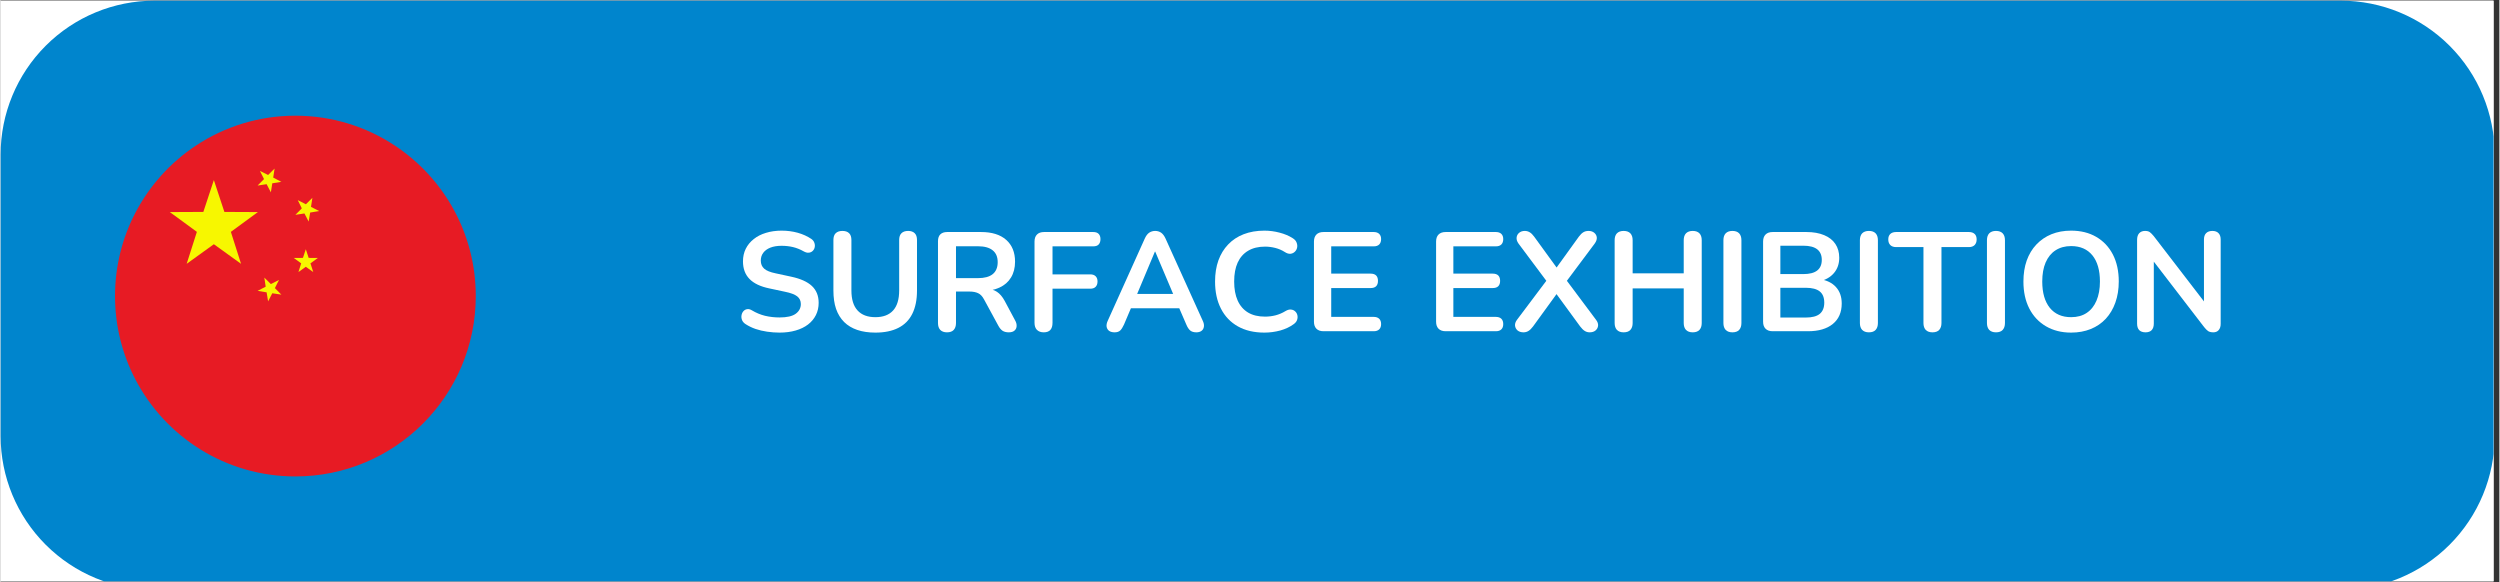 <svg xmlns="http://www.w3.org/2000/svg" xmlns:xlink="http://www.w3.org/1999/xlink" width="567" zoomAndPan="magnify" viewBox="0 0 425.04 99" height="132" preserveAspectRatio="xMidYMid meet" version="1.0"><rect x="0" y="0" width="425.04" height="99" fill="#333333" stroke="none"/><defs><g/><clipPath id="4d80f48e01"><path d="M 0 0.113 L 424.047 0.113 L 424.047 98.887 L 0 98.887 Z M 0 0.113 " clip-rule="nonzero"/></clipPath><clipPath id="a0b267ec19"><path d="M 0 0.113 L 424.047 0.113 L 424.047 98.887 L 0 98.887 Z M 0 0.113 " clip-rule="nonzero"/></clipPath><clipPath id="7498bd2760"><path d="M 26.191 0.113 L 398.047 0.113 C 404.992 0.113 411.656 2.871 416.566 7.781 C 421.48 12.695 424.238 19.355 424.238 26.301 L 424.238 74.145 C 424.238 81.09 421.48 87.75 416.566 92.664 C 411.656 97.574 404.992 100.336 398.047 100.336 L 26.191 100.336 C 19.246 100.336 12.582 97.574 7.672 92.664 C 2.758 87.75 0 81.09 0 74.145 L 0 26.301 C 0 19.355 2.758 12.695 7.672 7.781 C 12.582 2.871 19.246 0.113 26.191 0.113 Z M 26.191 0.113 " clip-rule="nonzero"/></clipPath><clipPath id="b3a60be41b"><path d="M 19.461 19.68 L 80.824 19.68 L 80.824 81.043 L 19.461 81.043 Z M 19.461 19.68 " clip-rule="nonzero"/></clipPath></defs><g clip-path="url(#4d80f48e01)"><path fill="#ffffff" d="M 0 0.113 L 424.293 0.113 L 424.293 98.887 L 0 98.887 Z M 0 0.113 " fill-opacity="1" fill-rule="nonzero"/><path fill="#ffffff" d="M 0 0.113 L 424.293 0.113 L 424.293 98.887 L 0 98.887 Z M 0 0.113 " fill-opacity="1" fill-rule="nonzero"/></g><g clip-path="url(#a0b267ec19)"><g clip-path="url(#7498bd2760)"><path fill="#0085cd" d="M 0 0.113 L 424.379 0.113 L 424.379 100.336 L 0 100.336 Z M 0 0.113 " fill-opacity="1" fill-rule="nonzero"/></g></g><g clip-path="url(#b3a60be41b)"><path fill="#e71b24" d="M 67.074 24.773 C 62.223 21.555 56.398 19.68 50.141 19.68 C 43.887 19.68 38.062 21.555 33.211 24.773 C 28.887 27.637 25.336 31.57 22.926 36.188 C 20.711 40.422 19.461 45.25 19.461 50.359 C 19.461 55.473 20.711 60.297 22.926 64.543 C 28.047 74.348 38.312 81.043 50.141 81.043 C 67.086 81.043 80.824 67.301 80.824 50.359 C 80.824 39.676 75.363 30.27 67.074 24.773 Z M 67.074 24.773 " fill-opacity="1" fill-rule="nonzero"/></g><path fill="#f7f700" d="M 36.273 30.633 L 38.062 36.047 L 43.762 36.074 L 39.164 39.441 L 40.898 44.875 L 36.273 41.543 L 31.648 44.875 L 33.383 39.441 L 28.781 36.074 L 34.484 36.047 Z M 36.273 30.633 " fill-opacity="1" fill-rule="nonzero"/><path fill="#f7f700" d="M 51.914 42.395 L 52.398 43.867 L 53.961 43.879 L 52.703 44.797 L 53.18 46.281 L 51.914 45.379 L 50.656 46.281 L 51.125 44.797 L 49.863 43.879 L 51.426 43.867 Z M 51.914 42.395 " fill-opacity="1" fill-rule="nonzero"/><path fill="#f7f700" d="M 50.543 34.043 L 51.93 34.746 L 53.031 33.652 L 52.797 35.188 L 54.188 35.902 L 52.652 36.152 L 52.398 37.688 L 51.68 36.309 L 50.141 36.543 L 51.234 35.441 Z M 50.543 34.043 " fill-opacity="1" fill-rule="nonzero"/><path fill="#f7f700" d="M 47.355 47.617 L 46.652 49.008 L 47.754 50.117 L 46.211 49.883 L 45.5 51.262 L 45.246 49.727 L 43.711 49.477 L 45.09 48.762 L 44.855 47.219 L 45.969 48.32 Z M 47.355 47.617 " fill-opacity="1" fill-rule="nonzero"/><path fill="#f7f700" d="M 44.109 29.07 L 45.5 29.766 L 46.602 28.672 L 46.367 30.207 L 47.754 30.93 L 46.211 31.18 L 45.969 32.715 L 45.246 31.328 L 43.711 31.562 L 44.805 30.461 Z M 44.109 29.07 " fill-opacity="1" fill-rule="nonzero"/><g fill="#ffffff" fill-opacity="1"><g transform="translate(124.837, 56.342)"><g><path d="M 7.656 0.234 C 6.957 0.234 6.254 0.18 5.547 0.078 C 4.848 -0.023 4.188 -0.18 3.562 -0.391 C 2.945 -0.609 2.391 -0.879 1.891 -1.203 C 1.598 -1.391 1.395 -1.617 1.281 -1.891 C 1.176 -2.16 1.145 -2.426 1.188 -2.688 C 1.227 -2.957 1.332 -3.191 1.5 -3.391 C 1.664 -3.586 1.875 -3.707 2.125 -3.75 C 2.383 -3.801 2.664 -3.734 2.969 -3.547 C 3.664 -3.129 4.406 -2.82 5.188 -2.625 C 5.977 -2.438 6.801 -2.344 7.656 -2.344 C 8.914 -2.344 9.832 -2.551 10.406 -2.969 C 10.988 -3.395 11.281 -3.945 11.281 -4.625 C 11.281 -5.176 11.07 -5.613 10.656 -5.938 C 10.25 -6.258 9.551 -6.52 8.562 -6.719 L 5.938 -7.281 C 4.414 -7.594 3.285 -8.129 2.547 -8.891 C 1.805 -9.648 1.438 -10.648 1.438 -11.891 C 1.438 -12.672 1.594 -13.379 1.906 -14.016 C 2.227 -14.66 2.68 -15.211 3.266 -15.672 C 3.848 -16.141 4.539 -16.492 5.344 -16.734 C 6.156 -16.984 7.047 -17.109 8.016 -17.109 C 8.973 -17.109 9.883 -16.988 10.75 -16.75 C 11.613 -16.508 12.383 -16.16 13.062 -15.703 C 13.32 -15.523 13.492 -15.305 13.578 -15.047 C 13.672 -14.797 13.691 -14.547 13.641 -14.297 C 13.598 -14.055 13.488 -13.848 13.312 -13.672 C 13.133 -13.492 12.91 -13.391 12.641 -13.359 C 12.379 -13.328 12.082 -13.406 11.75 -13.594 C 11.164 -13.926 10.566 -14.164 9.953 -14.312 C 9.348 -14.457 8.695 -14.531 8 -14.531 C 7.258 -14.531 6.625 -14.426 6.094 -14.219 C 5.57 -14.008 5.172 -13.719 4.891 -13.344 C 4.609 -12.969 4.469 -12.523 4.469 -12.016 C 4.469 -11.441 4.66 -10.984 5.047 -10.641 C 5.43 -10.297 6.086 -10.031 7.016 -9.844 L 9.625 -9.281 C 11.207 -8.945 12.383 -8.422 13.156 -7.703 C 13.926 -6.984 14.312 -6.023 14.312 -4.828 C 14.312 -4.066 14.156 -3.375 13.844 -2.75 C 13.531 -2.125 13.082 -1.586 12.5 -1.141 C 11.926 -0.703 11.227 -0.363 10.406 -0.125 C 9.594 0.113 8.676 0.234 7.656 0.234 Z M 7.656 0.234 "/></g></g></g><g fill="#ffffff" fill-opacity="1"><g transform="translate(139.939, 56.342)"><g><path d="M 8.859 0.234 C 7.691 0.234 6.664 0.082 5.781 -0.219 C 4.895 -0.52 4.148 -0.969 3.547 -1.562 C 2.941 -2.164 2.484 -2.91 2.172 -3.797 C 1.867 -4.691 1.719 -5.734 1.719 -6.922 L 1.719 -15.516 C 1.719 -16.035 1.848 -16.422 2.109 -16.672 C 2.379 -16.93 2.758 -17.062 3.25 -17.062 C 3.75 -17.062 4.129 -16.93 4.391 -16.672 C 4.648 -16.422 4.781 -16.035 4.781 -15.516 L 4.781 -6.938 C 4.781 -5.426 5.129 -4.289 5.828 -3.531 C 6.523 -2.77 7.535 -2.391 8.859 -2.391 C 10.18 -2.391 11.188 -2.77 11.875 -3.531 C 12.562 -4.289 12.906 -5.426 12.906 -6.938 L 12.906 -15.516 C 12.906 -16.035 13.035 -16.422 13.297 -16.672 C 13.555 -16.93 13.938 -17.062 14.438 -17.062 C 14.914 -17.062 15.285 -16.93 15.547 -16.672 C 15.805 -16.422 15.938 -16.035 15.938 -15.516 L 15.938 -6.922 C 15.938 -5.359 15.672 -4.039 15.141 -2.969 C 14.609 -1.895 13.812 -1.094 12.75 -0.562 C 11.695 -0.031 10.398 0.234 8.859 0.234 Z M 8.859 0.234 "/></g></g></g><g fill="#ffffff" fill-opacity="1"><g transform="translate(157.603, 56.342)"><g><path d="M 3.375 0.188 C 2.883 0.188 2.504 0.051 2.234 -0.219 C 1.973 -0.5 1.844 -0.891 1.844 -1.391 L 1.844 -15.312 C 1.844 -15.832 1.977 -16.223 2.25 -16.484 C 2.52 -16.742 2.906 -16.875 3.406 -16.875 L 9.172 -16.875 C 11.016 -16.875 12.438 -16.43 13.438 -15.547 C 14.445 -14.66 14.953 -13.422 14.953 -11.828 C 14.953 -10.785 14.723 -9.891 14.266 -9.141 C 13.816 -8.391 13.16 -7.816 12.297 -7.422 C 11.441 -7.023 10.398 -6.828 9.172 -6.828 L 9.391 -7.188 L 10.172 -7.188 C 10.828 -7.188 11.395 -7.023 11.875 -6.703 C 12.363 -6.379 12.797 -5.875 13.172 -5.188 L 14.953 -1.859 C 15.148 -1.523 15.238 -1.195 15.219 -0.875 C 15.207 -0.562 15.086 -0.305 14.859 -0.109 C 14.641 0.086 14.316 0.188 13.891 0.188 C 13.453 0.188 13.098 0.098 12.828 -0.078 C 12.555 -0.266 12.316 -0.551 12.109 -0.938 L 9.688 -5.391 C 9.406 -5.93 9.066 -6.289 8.672 -6.469 C 8.285 -6.656 7.789 -6.75 7.188 -6.75 L 4.906 -6.75 L 4.906 -1.391 C 4.906 -0.891 4.773 -0.5 4.516 -0.219 C 4.266 0.051 3.883 0.188 3.375 0.188 Z M 4.906 -9.031 L 8.641 -9.031 C 9.742 -9.031 10.578 -9.254 11.141 -9.703 C 11.711 -10.16 12 -10.844 12 -11.75 C 12 -12.645 11.711 -13.316 11.141 -13.766 C 10.578 -14.223 9.742 -14.453 8.641 -14.453 L 4.906 -14.453 Z M 4.906 -9.031 "/></g></g></g><g fill="#ffffff" fill-opacity="1"><g transform="translate(174.022, 56.342)"><g><path d="M 3.422 0.188 C 2.93 0.188 2.547 0.051 2.266 -0.219 C 1.984 -0.5 1.844 -0.906 1.844 -1.438 L 1.844 -15.25 C 1.844 -15.77 1.984 -16.172 2.266 -16.453 C 2.547 -16.734 2.945 -16.875 3.469 -16.875 L 11.828 -16.875 C 12.242 -16.875 12.551 -16.77 12.75 -16.562 C 12.957 -16.352 13.062 -16.055 13.062 -15.672 C 13.062 -15.273 12.957 -14.969 12.75 -14.75 C 12.551 -14.539 12.242 -14.438 11.828 -14.438 L 4.906 -14.438 L 4.906 -9.672 L 11.328 -9.672 C 11.723 -9.672 12.023 -9.566 12.234 -9.359 C 12.453 -9.148 12.562 -8.852 12.562 -8.469 C 12.562 -8.07 12.453 -7.766 12.234 -7.547 C 12.023 -7.336 11.723 -7.234 11.328 -7.234 L 4.906 -7.234 L 4.906 -1.438 C 4.906 -0.352 4.41 0.188 3.422 0.188 Z M 3.422 0.188 "/></g></g></g><g fill="#ffffff" fill-opacity="1"><g transform="translate(187.473, 56.342)"><g><path d="M 2.016 0.188 C 1.629 0.188 1.316 0.102 1.078 -0.062 C 0.848 -0.238 0.707 -0.473 0.656 -0.766 C 0.613 -1.066 0.676 -1.398 0.844 -1.766 L 7.156 -15.781 C 7.363 -16.238 7.613 -16.566 7.906 -16.766 C 8.207 -16.961 8.547 -17.062 8.922 -17.062 C 9.297 -17.062 9.629 -16.961 9.922 -16.766 C 10.211 -16.566 10.461 -16.238 10.672 -15.781 L 17.016 -1.766 C 17.191 -1.398 17.254 -1.066 17.203 -0.766 C 17.16 -0.461 17.023 -0.227 16.797 -0.062 C 16.578 0.102 16.285 0.188 15.922 0.188 C 15.473 0.188 15.125 0.082 14.875 -0.125 C 14.625 -0.344 14.406 -0.676 14.219 -1.125 L 12.656 -4.734 L 13.953 -3.906 L 3.859 -3.906 L 5.141 -4.734 L 3.609 -1.125 C 3.398 -0.664 3.188 -0.332 2.969 -0.125 C 2.75 0.082 2.43 0.188 2.016 0.188 Z M 8.875 -13.547 L 5.531 -5.578 L 4.906 -6.344 L 12.906 -6.344 L 12.297 -5.578 L 8.922 -13.547 Z M 8.875 -13.547 "/></g></g></g><g fill="#ffffff" fill-opacity="1"><g transform="translate(205.28, 56.342)"><g><path d="M 9.688 0.234 C 7.938 0.234 6.43 -0.117 5.172 -0.828 C 3.922 -1.535 2.961 -2.539 2.297 -3.844 C 1.629 -5.145 1.297 -6.68 1.297 -8.453 C 1.297 -9.773 1.484 -10.969 1.859 -12.031 C 2.242 -13.094 2.797 -14 3.516 -14.75 C 4.234 -15.508 5.113 -16.094 6.156 -16.5 C 7.207 -16.906 8.383 -17.109 9.688 -17.109 C 10.57 -17.109 11.438 -16.992 12.281 -16.766 C 13.125 -16.547 13.863 -16.234 14.5 -15.828 C 14.844 -15.617 15.066 -15.363 15.172 -15.062 C 15.285 -14.77 15.312 -14.484 15.25 -14.203 C 15.188 -13.922 15.051 -13.688 14.844 -13.5 C 14.645 -13.312 14.398 -13.203 14.109 -13.172 C 13.816 -13.148 13.492 -13.254 13.141 -13.484 C 12.648 -13.797 12.113 -14.023 11.531 -14.172 C 10.957 -14.316 10.379 -14.391 9.797 -14.391 C 8.66 -14.391 7.703 -14.156 6.922 -13.688 C 6.141 -13.227 5.547 -12.555 5.141 -11.672 C 4.742 -10.797 4.547 -9.723 4.547 -8.453 C 4.547 -7.191 4.742 -6.113 5.141 -5.219 C 5.547 -4.32 6.141 -3.641 6.922 -3.172 C 7.703 -2.711 8.66 -2.484 9.797 -2.484 C 10.398 -2.484 10.992 -2.555 11.578 -2.703 C 12.172 -2.859 12.734 -3.098 13.266 -3.422 C 13.609 -3.629 13.922 -3.719 14.203 -3.688 C 14.484 -3.664 14.719 -3.566 14.906 -3.391 C 15.102 -3.223 15.234 -3.004 15.297 -2.734 C 15.359 -2.473 15.344 -2.203 15.25 -1.922 C 15.156 -1.648 14.961 -1.41 14.672 -1.203 C 14.035 -0.734 13.273 -0.375 12.391 -0.125 C 11.504 0.113 10.602 0.234 9.688 0.234 Z M 9.688 0.234 "/></g></g></g><g fill="#ffffff" fill-opacity="1"><g transform="translate(221.555, 56.342)"><g><path d="M 3.469 0 C 2.945 0 2.547 -0.141 2.266 -0.422 C 1.984 -0.703 1.844 -1.102 1.844 -1.625 L 1.844 -15.25 C 1.844 -15.77 1.984 -16.172 2.266 -16.453 C 2.547 -16.734 2.945 -16.875 3.469 -16.875 L 12.016 -16.875 C 12.41 -16.875 12.719 -16.77 12.938 -16.562 C 13.156 -16.352 13.266 -16.055 13.266 -15.672 C 13.266 -15.273 13.156 -14.969 12.938 -14.75 C 12.719 -14.539 12.41 -14.438 12.016 -14.438 L 4.781 -14.438 L 4.781 -9.797 L 11.484 -9.797 C 11.898 -9.797 12.211 -9.691 12.422 -9.484 C 12.629 -9.273 12.734 -8.969 12.734 -8.562 C 12.734 -8.164 12.629 -7.863 12.422 -7.656 C 12.211 -7.445 11.898 -7.344 11.484 -7.344 L 4.781 -7.344 L 4.781 -2.438 L 12.016 -2.438 C 12.41 -2.438 12.719 -2.332 12.938 -2.125 C 13.156 -1.914 13.266 -1.613 13.266 -1.219 C 13.266 -0.82 13.156 -0.52 12.938 -0.312 C 12.719 -0.102 12.41 0 12.016 0 Z M 3.469 0 "/></g></g></g><g fill="#ffffff" fill-opacity="1"><g transform="translate(235.844, 56.342)"><g/></g></g><g fill="#ffffff" fill-opacity="1"><g transform="translate(242.33, 56.342)"><g><path d="M 3.469 0 C 2.945 0 2.547 -0.141 2.266 -0.422 C 1.984 -0.703 1.844 -1.102 1.844 -1.625 L 1.844 -15.25 C 1.844 -15.77 1.984 -16.172 2.266 -16.453 C 2.547 -16.734 2.945 -16.875 3.469 -16.875 L 12.016 -16.875 C 12.41 -16.875 12.719 -16.77 12.938 -16.562 C 13.156 -16.352 13.266 -16.055 13.266 -15.672 C 13.266 -15.273 13.156 -14.969 12.938 -14.75 C 12.719 -14.539 12.41 -14.438 12.016 -14.438 L 4.781 -14.438 L 4.781 -9.797 L 11.484 -9.797 C 11.898 -9.797 12.211 -9.691 12.422 -9.484 C 12.629 -9.273 12.734 -8.969 12.734 -8.562 C 12.734 -8.164 12.629 -7.863 12.422 -7.656 C 12.211 -7.445 11.898 -7.344 11.484 -7.344 L 4.781 -7.344 L 4.781 -2.438 L 12.016 -2.438 C 12.41 -2.438 12.719 -2.332 12.938 -2.125 C 13.156 -1.914 13.266 -1.613 13.266 -1.219 C 13.266 -0.82 13.156 -0.52 12.938 -0.312 C 12.719 -0.102 12.41 0 12.016 0 Z M 3.469 0 "/></g></g></g><g fill="#ffffff" fill-opacity="1"><g transform="translate(256.619, 56.342)"><g><path d="M 2.422 0.188 C 2.016 0.188 1.68 0.082 1.422 -0.125 C 1.172 -0.344 1.023 -0.613 0.984 -0.938 C 0.953 -1.27 1.062 -1.602 1.312 -1.938 L 6.797 -9.234 L 6.797 -7.922 L 1.578 -14.906 C 1.328 -15.258 1.219 -15.598 1.25 -15.922 C 1.281 -16.254 1.422 -16.523 1.672 -16.734 C 1.93 -16.953 2.254 -17.062 2.641 -17.062 C 2.953 -17.062 3.234 -16.984 3.484 -16.828 C 3.734 -16.68 3.984 -16.438 4.234 -16.094 L 8.547 -10.156 L 7.562 -10.156 L 11.844 -16.094 C 12.102 -16.438 12.352 -16.68 12.594 -16.828 C 12.844 -16.984 13.141 -17.062 13.484 -17.062 C 13.879 -17.062 14.203 -16.957 14.453 -16.75 C 14.711 -16.539 14.859 -16.273 14.891 -15.953 C 14.922 -15.629 14.801 -15.281 14.531 -14.906 L 9.312 -7.922 L 9.312 -9.234 L 14.766 -1.938 C 15.023 -1.602 15.141 -1.27 15.109 -0.938 C 15.078 -0.613 14.93 -0.344 14.672 -0.125 C 14.422 0.082 14.086 0.188 13.672 0.188 C 13.367 0.188 13.094 0.109 12.844 -0.047 C 12.594 -0.203 12.332 -0.457 12.062 -0.812 L 7.516 -7.031 L 8.562 -7.031 L 4.047 -0.812 C 3.785 -0.457 3.523 -0.203 3.266 -0.047 C 3.016 0.109 2.734 0.188 2.422 0.188 Z M 2.422 0.188 "/></g></g></g><g fill="#ffffff" fill-opacity="1"><g transform="translate(272.702, 56.342)"><g><path d="M 3.375 0.188 C 2.883 0.188 2.504 0.051 2.234 -0.219 C 1.973 -0.5 1.844 -0.891 1.844 -1.391 L 1.844 -15.484 C 1.844 -15.992 1.973 -16.383 2.234 -16.656 C 2.504 -16.926 2.883 -17.062 3.375 -17.062 C 3.875 -17.062 4.254 -16.926 4.516 -16.656 C 4.773 -16.383 4.906 -15.992 4.906 -15.484 L 4.906 -9.844 L 13.594 -9.844 L 13.594 -15.484 C 13.594 -15.992 13.723 -16.383 13.984 -16.656 C 14.254 -16.926 14.633 -17.062 15.125 -17.062 C 15.625 -17.062 16.004 -16.926 16.266 -16.656 C 16.523 -16.383 16.656 -15.992 16.656 -15.484 L 16.656 -1.391 C 16.656 -0.891 16.523 -0.5 16.266 -0.219 C 16.004 0.051 15.625 0.188 15.125 0.188 C 14.633 0.188 14.254 0.051 13.984 -0.219 C 13.723 -0.5 13.594 -0.891 13.594 -1.391 L 13.594 -7.281 L 4.906 -7.281 L 4.906 -1.391 C 4.906 -0.891 4.773 -0.5 4.516 -0.219 C 4.266 0.051 3.883 0.188 3.375 0.188 Z M 3.375 0.188 "/></g></g></g><g fill="#ffffff" fill-opacity="1"><g transform="translate(291.204, 56.342)"><g><path d="M 3.375 0.188 C 2.883 0.188 2.504 0.051 2.234 -0.219 C 1.973 -0.5 1.844 -0.891 1.844 -1.391 L 1.844 -15.484 C 1.844 -15.992 1.973 -16.383 2.234 -16.656 C 2.504 -16.926 2.883 -17.062 3.375 -17.062 C 3.875 -17.062 4.254 -16.926 4.516 -16.656 C 4.773 -16.383 4.906 -15.992 4.906 -15.484 L 4.906 -1.391 C 4.906 -0.891 4.773 -0.5 4.516 -0.219 C 4.266 0.051 3.883 0.188 3.375 0.188 Z M 3.375 0.188 "/></g></g></g><g fill="#ffffff" fill-opacity="1"><g transform="translate(297.953, 56.342)"><g><path d="M 3.469 0 C 2.945 0 2.547 -0.141 2.266 -0.422 C 1.984 -0.703 1.844 -1.102 1.844 -1.625 L 1.844 -15.25 C 1.844 -15.77 1.984 -16.172 2.266 -16.453 C 2.547 -16.734 2.945 -16.875 3.469 -16.875 L 9.219 -16.875 C 10.395 -16.875 11.398 -16.695 12.234 -16.344 C 13.066 -16 13.703 -15.5 14.141 -14.844 C 14.578 -14.188 14.797 -13.406 14.797 -12.5 C 14.797 -11.477 14.5 -10.613 13.906 -9.906 C 13.312 -9.207 12.504 -8.738 11.484 -8.5 L 11.484 -8.859 C 12.672 -8.68 13.586 -8.234 14.234 -7.516 C 14.891 -6.797 15.219 -5.863 15.219 -4.719 C 15.219 -3.219 14.711 -2.055 13.703 -1.234 C 12.691 -0.41 11.285 0 9.484 0 Z M 4.781 -2.328 L 9.094 -2.328 C 10.176 -2.328 10.973 -2.535 11.484 -2.953 C 11.992 -3.379 12.25 -4.016 12.25 -4.859 C 12.25 -5.723 11.992 -6.359 11.484 -6.766 C 10.973 -7.18 10.176 -7.391 9.094 -7.391 L 4.781 -7.391 Z M 4.781 -9.719 L 8.688 -9.719 C 9.738 -9.719 10.523 -9.922 11.047 -10.328 C 11.566 -10.734 11.828 -11.336 11.828 -12.141 C 11.828 -12.93 11.566 -13.531 11.047 -13.938 C 10.523 -14.344 9.738 -14.547 8.688 -14.547 L 4.781 -14.547 Z M 4.781 -9.719 "/></g></g></g><g fill="#ffffff" fill-opacity="1"><g transform="translate(314.42, 56.342)"><g><path d="M 3.375 0.188 C 2.883 0.188 2.504 0.051 2.234 -0.219 C 1.973 -0.5 1.844 -0.891 1.844 -1.391 L 1.844 -15.484 C 1.844 -15.992 1.973 -16.383 2.234 -16.656 C 2.504 -16.926 2.883 -17.062 3.375 -17.062 C 3.875 -17.062 4.254 -16.926 4.516 -16.656 C 4.773 -16.383 4.906 -15.992 4.906 -15.484 L 4.906 -1.391 C 4.906 -0.891 4.773 -0.5 4.516 -0.219 C 4.266 0.051 3.883 0.188 3.375 0.188 Z M 3.375 0.188 "/></g></g></g><g fill="#ffffff" fill-opacity="1"><g transform="translate(321.169, 56.342)"><g><path d="M 7.438 0.188 C 6.945 0.188 6.566 0.051 6.297 -0.219 C 6.035 -0.5 5.906 -0.891 5.906 -1.391 L 5.906 -14.312 L 1.25 -14.312 C 0.832 -14.312 0.504 -14.426 0.266 -14.656 C 0.035 -14.895 -0.078 -15.211 -0.078 -15.609 C -0.078 -16.023 0.035 -16.336 0.266 -16.547 C 0.504 -16.766 0.832 -16.875 1.25 -16.875 L 13.641 -16.875 C 14.055 -16.875 14.379 -16.766 14.609 -16.547 C 14.836 -16.336 14.953 -16.023 14.953 -15.609 C 14.953 -15.211 14.836 -14.895 14.609 -14.656 C 14.379 -14.426 14.055 -14.312 13.641 -14.312 L 8.969 -14.312 L 8.969 -1.391 C 8.969 -0.891 8.836 -0.5 8.578 -0.219 C 8.328 0.051 7.945 0.188 7.438 0.188 Z M 7.438 0.188 "/></g></g></g><g fill="#ffffff" fill-opacity="1"><g transform="translate(336.032, 56.342)"><g><path d="M 3.375 0.188 C 2.883 0.188 2.504 0.051 2.234 -0.219 C 1.973 -0.5 1.844 -0.891 1.844 -1.391 L 1.844 -15.484 C 1.844 -15.992 1.973 -16.383 2.234 -16.656 C 2.504 -16.926 2.883 -17.062 3.375 -17.062 C 3.875 -17.062 4.254 -16.926 4.516 -16.656 C 4.773 -16.383 4.906 -15.992 4.906 -15.484 L 4.906 -1.391 C 4.906 -0.891 4.773 -0.5 4.516 -0.219 C 4.266 0.051 3.883 0.188 3.375 0.188 Z M 3.375 0.188 "/></g></g></g><g fill="#ffffff" fill-opacity="1"><g transform="translate(342.782, 56.342)"><g><path d="M 9.406 0.234 C 7.781 0.234 6.352 -0.125 5.125 -0.844 C 3.906 -1.562 2.961 -2.566 2.297 -3.859 C 1.629 -5.16 1.297 -6.691 1.297 -8.453 C 1.297 -9.773 1.484 -10.969 1.859 -12.031 C 2.242 -13.094 2.789 -14 3.5 -14.75 C 4.219 -15.508 5.07 -16.094 6.062 -16.5 C 7.062 -16.906 8.176 -17.109 9.406 -17.109 C 11.051 -17.109 12.477 -16.754 13.688 -16.047 C 14.906 -15.336 15.848 -14.336 16.516 -13.047 C 17.18 -11.754 17.516 -10.227 17.516 -8.469 C 17.516 -7.145 17.32 -5.945 16.938 -4.875 C 16.562 -3.812 16.02 -2.895 15.312 -2.125 C 14.602 -1.363 13.75 -0.781 12.75 -0.375 C 11.75 0.031 10.633 0.234 9.406 0.234 Z M 9.406 -2.391 C 10.445 -2.391 11.328 -2.629 12.047 -3.109 C 12.773 -3.586 13.332 -4.281 13.719 -5.188 C 14.113 -6.102 14.312 -7.191 14.312 -8.453 C 14.312 -10.367 13.883 -11.852 13.031 -12.906 C 12.176 -13.957 10.969 -14.484 9.406 -14.484 C 8.383 -14.484 7.504 -14.242 6.766 -13.766 C 6.035 -13.297 5.473 -12.609 5.078 -11.703 C 4.691 -10.805 4.5 -9.723 4.5 -8.453 C 4.5 -6.547 4.926 -5.055 5.781 -3.984 C 6.645 -2.922 7.852 -2.391 9.406 -2.391 Z M 9.406 -2.391 "/></g></g></g><g fill="#ffffff" fill-opacity="1"><g transform="translate(361.57, 56.342)"><g><path d="M 3.281 0.188 C 2.812 0.188 2.453 0.062 2.203 -0.188 C 1.961 -0.445 1.844 -0.816 1.844 -1.297 L 1.844 -15.531 C 1.844 -16.031 1.961 -16.41 2.203 -16.672 C 2.453 -16.93 2.781 -17.062 3.188 -17.062 C 3.551 -17.062 3.82 -16.992 4 -16.859 C 4.188 -16.723 4.41 -16.5 4.672 -16.188 L 13.828 -4.281 L 13.219 -4.281 L 13.219 -15.609 C 13.219 -16.066 13.336 -16.422 13.578 -16.672 C 13.828 -16.93 14.188 -17.062 14.656 -17.062 C 15.113 -17.062 15.461 -16.93 15.703 -16.672 C 15.941 -16.422 16.062 -16.066 16.062 -15.609 L 16.062 -1.25 C 16.062 -0.801 15.945 -0.445 15.719 -0.188 C 15.5 0.062 15.195 0.188 14.812 0.188 C 14.445 0.188 14.156 0.117 13.938 -0.016 C 13.727 -0.16 13.492 -0.395 13.234 -0.719 L 4.094 -12.609 L 4.688 -12.609 L 4.688 -1.297 C 4.688 -0.816 4.566 -0.445 4.328 -0.188 C 4.086 0.062 3.738 0.188 3.281 0.188 Z M 3.281 0.188 "/></g></g></g></svg>